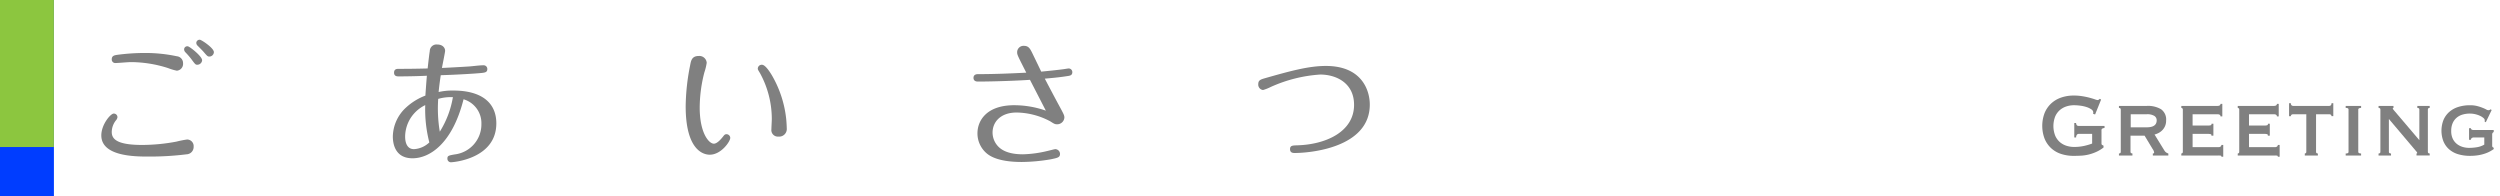 <svg xmlns="http://www.w3.org/2000/svg" viewBox="0 0 510.091 40">
  <defs>
    <style>
      .cls-1 {
        fill: #003dff;
      }

      .cls-2 {
        fill: #8cc63f;
      }

      .cls-3 {
        fill: gray;
      }
    </style>
  </defs>
  <title>title_greeting</title>
  <g id="stripe">
    <path class="cls-1" d="M11,40H0V0H11Z"/>
    <path class="cls-2" d="M11,30H0V0H11Z"/>
  </g>
  <g id="text">
    <g>
      <path class="cls-3" d="M38.054,31.485a60.331,60.331,0,0,1-7.774.459c-2.618,0-9.609,0-9.609-4.319,0-2.213,1.89-4.453,2.538-4.453a.738.738,0,0,1,.756.756,1.226,1.226,0,0,1-.324.647A3.9,3.9,0,0,0,22.8,26.9c0,1.242.648,2.673,6.155,2.673A37.9,37.9,0,0,0,36,28.895a20.347,20.347,0,0,1,2.159-.432,1.345,1.345,0,0,1,1.35,1.457A1.5,1.5,0,0,1,38.054,31.485Zm-1.97-17.059a10.894,10.894,0,0,1-1.809-.54,25.138,25.138,0,0,0-7.612-1.215c-.486,0-2.619.189-3.077.189A.719.719,0,0,1,22.8,12.1c0-.729.567-.81.972-.891a42.539,42.539,0,0,1,5.749-.4,30.915,30.915,0,0,1,6.586.675,1.387,1.387,0,0,1,1.242,1.4A1.4,1.4,0,0,1,36.084,14.426Zm5.156-2.132a.993.993,0,0,1-1,.917c-.351,0-.432-.108-1.269-1.242a16.884,16.884,0,0,0-1.187-1.35.843.843,0,0,1-.216-.54.637.637,0,0,1,.783-.621C38.729,9.514,41.24,11.484,41.24,12.294Zm2.4-1.647a.923.923,0,0,1-.918.891c-.351,0-.432-.081-1.242-1.026-.189-.216-1.053-1.08-1.242-1.269a.879.879,0,0,1-.189-.486.678.678,0,0,1,.729-.648C41.078,8.11,43.642,9.783,43.642,10.647Z"/>
      <path class="cls-3" d="M84.174,32.295c-3.833,0-4.022-3.428-4.022-4.48a8.214,8.214,0,0,1,2.646-5.83,12.252,12.252,0,0,1,4-2.483c.027-.621.243-3.4.3-4.049-1.512.081-4.157.135-5.723.135-.324,0-.972,0-.972-.756,0-.783.621-.783.917-.783,1.917,0,4.022-.027,5.938-.081.216-1.971.351-3.077.432-3.536a1.369,1.369,0,0,1,1.539-1.35c1,0,1.592.594,1.592,1.3,0,.243-.513,2.726-.647,3.482,2.375-.108,4.562-.243,5.479-.3.837-.054,2.132-.243,2.969-.243a.75.75,0,0,1,.81.756c0,.621-.378.729-1.161.81-1.3.135-4.886.351-8.341.459-.108.729-.3,2-.432,3.428a12.772,12.772,0,0,1,3-.3c5.723,0,8.772,2.457,8.772,6.695,0,7.287-8.908,7.936-9.2,7.936a.716.716,0,0,1-.783-.756c0-.566.243-.621,1.458-.837a6.182,6.182,0,0,0,5.48-6.235,5.075,5.075,0,0,0-3.644-5.021C92.272,29.407,87.6,32.295,84.174,32.295Zm2.591-10.851a7.4,7.4,0,0,0-2.726,2.267,7.19,7.19,0,0,0-1.376,4.158c0,.891.216,2.563,1.808,2.563A4.958,4.958,0,0,0,87.6,29.057,26.906,26.906,0,0,1,86.766,21.444Zm2.646-1.269a28.567,28.567,0,0,0,.324,6.693,19.251,19.251,0,0,0,2.672-7.044A9.374,9.374,0,0,0,89.411,20.176Z"/>
      <path class="cls-3" d="M144.816,31.566c-1.323,0-4.913-.945-4.913-9.879a44.259,44.259,0,0,1,.918-8.4c.162-.864.324-1.863,1.728-1.863a1.5,1.5,0,0,1,1.646,1.4,11.478,11.478,0,0,1-.485,1.971,29,29,0,0,0-.945,7.153c0,5.236,1.89,7.369,2.889,7.369.729,0,1.592-1.107,1.835-1.4.271-.35.405-.539.756-.539a.787.787,0,0,1,.756.756C149,28.867,147.138,31.566,144.816,31.566ZM157.449,15.29a22.326,22.326,0,0,1,2.941,8.772c.055.378.136,1.646.136,2.078a1.557,1.557,0,0,1-1.7,1.729,1.328,1.328,0,0,1-1.431-1.512c0-.324.081-1.755.081-2.025a19.472,19.472,0,0,0-2.4-9.393c-.4-.675-.459-.729-.459-.972a.813.813,0,0,1,.783-.756C155.641,13.211,156.18,13.211,157.449,15.29Z"/>
      <path class="cls-3" d="M199.492,16.64c-.513,0-.864-.243-.864-.756,0-.756.756-.756.918-.756,3.293,0,6.56-.135,9.853-.3-1.674-3.293-1.862-3.644-1.862-4.1a1.3,1.3,0,0,1,1.376-1.376c.945,0,1.242.567,1.646,1.35.3.621,1.62,3.347,1.89,3.914,1.08-.108,3.32-.324,4.643-.513.217-.027.811-.135.973-.135a.748.748,0,0,1,.729.756c0,.675-.513.729-1.08.81-1.215.189-2.132.3-4.534.513.729,1.4,1.943,3.7,2.672,5.048,1.188,2.186,1.322,2.429,1.322,2.888a1.476,1.476,0,0,1-1.484,1.377c-.459,0-.621-.108-1.431-.621a14.984,14.984,0,0,0-6.829-1.781c-3.32,0-4.912,1.97-4.912,4.1a4.136,4.136,0,0,0,1.106,2.78c1.3,1.4,3.481,1.646,5.1,1.646a23.618,23.618,0,0,0,4.967-.675c.27-.054,1.457-.378,1.619-.378a.986.986,0,0,1,.972.972c0,.729-.513.811-1.916,1.107a36.658,36.658,0,0,1-5.885.539c-1.781,0-5.1-.162-6.991-1.619a5.338,5.338,0,0,1-2.052-4.238c0-2.51,1.782-5.723,7.5-5.723a19.541,19.541,0,0,1,6.451,1.107c-1.08-2.105-2.727-5.291-3.239-6.29C207.94,16.451,202.839,16.64,199.492,16.64Z"/>
      <path class="cls-3" d="M258.164,15.938c5.129-1.458,8.854-2.483,12.362-2.483,7.4,0,8.962,5.047,8.962,7.881,0,8.854-12.282,9.88-15.3,9.88-.324,0-.972,0-.972-.783,0-.729.485-.755,1.457-.782,5.911-.162,11.607-2.808,11.607-8.26,0-4.481-3.671-6.182-6.91-6.182a29.121,29.121,0,0,0-10.1,2.537,8.959,8.959,0,0,1-1.565.621,1.107,1.107,0,0,1-.972-1.215C256.733,16.343,257.246,16.208,258.164,15.938Z"/>
    </g>
    <g>
      <path class="cls-3" d="M427.477,23.356l-.413-.138a.962.962,0,0,0,.041-.276.776.776,0,0,0-.383-.621,3.61,3.61,0,0,0-.973-.472,7.062,7.062,0,0,0-1.284-.287,10.143,10.143,0,0,0-1.314-.092,4.972,4.972,0,0,0-1.521.241,3.86,3.86,0,0,0-1.345.747,3.693,3.693,0,0,0-.952,1.312,5.425,5.425,0,0,0,0,3.9,3.672,3.672,0,0,0,.952,1.323,3.845,3.845,0,0,0,1.345.747,4.972,4.972,0,0,0,1.521.241,9.369,9.369,0,0,0,2.122-.219,12.367,12.367,0,0,0,1.6-.471V27.313h-2.649a.6.6,0,0,0-.435.139.975.975,0,0,0-.187.6h-.372V25.1h.372a.7.7,0,0,0,.187.5.748.748,0,0,0,.435.1H429.4v.414a1.2,1.2,0,0,0-.518.16.529.529,0,0,0-.1.391v2.6c0,.153.041.253.125.3l.289.161V30.1a7.288,7.288,0,0,1-1.438.874,8.95,8.95,0,0,1-1.532.54,8.382,8.382,0,0,1-1.553.242c-.518.03-1.023.045-1.521.045a8.167,8.167,0,0,1-2.639-.4,5.525,5.525,0,0,1-2.039-1.2,5.413,5.413,0,0,1-1.314-1.932,7.421,7.421,0,0,1,0-5.176,5.521,5.521,0,0,1,1.314-1.943,5.726,5.726,0,0,1,2.039-1.23,7.794,7.794,0,0,1,2.639-.425,10.593,10.593,0,0,1,1.739.138q.828.138,1.47.311t1.066.322a2.4,2.4,0,0,0,.527.149.42.42,0,0,0,.29-.092,1.915,1.915,0,0,1,.207-.161l.249.161Z"/>
      <path class="cls-3" d="M438.055,21.608a5.215,5.215,0,0,1,2.877.679,2.552,2.552,0,0,1,1.035,2.312,2.715,2.715,0,0,1-.756,1.943,2.928,2.928,0,0,1-.755.575,4.074,4.074,0,0,1-.849.334l2.028,3.289a1.266,1.266,0,0,0,.362.379,1.689,1.689,0,0,0,.424.2v.414h-3.166v-.414c.179,0,.269-.068.269-.207a1.591,1.591,0,0,0-.311-.713l-1.636-2.714H434.7V30.97a.285.285,0,0,0,.135.265.5.5,0,0,0,.259.08v.414h-2.753v-.414c.248,0,.373-.115.373-.345v-8.6c0-.229-.125-.345-.373-.345v-.414Zm-.041,4.37q2.027,0,2.028-1.426a1.047,1.047,0,0,0-.486-.908,2.781,2.781,0,0,0-1.542-.334h-3.271v2.668Z"/>
      <path class="cls-3" d="M453.063,23.748c0-.291-.215-.437-.643-.437h-5.051v2.3h3.188a1.669,1.669,0,0,0,.517-.058c.111-.037.166-.141.166-.311h.373v2.438H451.2c.041-.169-.014-.272-.166-.311a2.776,2.776,0,0,0-.642-.058h-3.022v2.714h5.3a.665.665,0,0,0,.414-.126.4.4,0,0,0,.165-.334h.373v2.415h-.373c0-.138-.055-.215-.165-.229a3.042,3.042,0,0,0-.414-.023h-7.6v-.414a.34.34,0,0,0,.207-.08.318.318,0,0,0,.1-.265v-8.6a.314.314,0,0,0-.1-.264.336.336,0,0,0-.207-.081v-.414h7.348c.428,0,.643-.138.643-.414h.372v2.554Z"/>
      <path class="cls-3" d="M464.571,23.748c0-.291-.214-.437-.642-.437h-5.051v2.3h3.188a1.68,1.68,0,0,0,.518-.058c.11-.037.166-.141.166-.311h.373v2.438h-.414q.062-.253-.166-.311a2.785,2.785,0,0,0-.643-.058h-3.021v2.714h5.3a.663.663,0,0,0,.414-.126.4.4,0,0,0,.166-.334h.373v2.415h-.373c0-.138-.056-.215-.166-.229a3.032,3.032,0,0,0-.414-.023h-7.6v-.414a.336.336,0,0,0,.207-.08.315.315,0,0,0,.1-.265v-8.6a.312.312,0,0,0-.1-.264.332.332,0,0,0-.207-.081v-.414h7.349q.642,0,.642-.414h.372v2.554Z"/>
      <path class="cls-3" d="M470.264,31.314a.334.334,0,0,0,.207-.08.315.315,0,0,0,.1-.265V23.311h-2.691a.581.581,0,0,0-.311.092.329.329,0,0,0-.145.3h-.372V21.057h.372a.54.54,0,0,0,.145.438.5.5,0,0,0,.311.114h7.369a.489.489,0,0,0,.311-.114.534.534,0,0,0,.146-.437h.372V23.7h-.372a.326.326,0,0,0-.146-.3.571.571,0,0,0-.311-.092h-2.69V30.97q0,.344.372.345v.414h-2.67Z"/>
      <path class="cls-3" d="M478.605,31.314a.908.908,0,0,0,.456-.08.292.292,0,0,0,.124-.265v-8.6a.289.289,0,0,0-.124-.264.9.9,0,0,0-.456-.081v-.414h3.146v.414q-.579,0-.579.345v8.6q0,.344.579.345v.414h-3.146Z"/>
      <path class="cls-3" d="M485.313,31.314q.374,0,.373-.345v-8.6q0-.344-.373-.345v-.414h3.043v.414c-.1.016-.145.054-.145.115,0,.077.152.284.455.62l4.969,5.843V22.367c0-.229-.139-.345-.414-.345v-.414h2.525v.414c-.248,0-.373.115-.373.345v8.6c0,.229.125.345.373.345v.414h-2.691v-.414c.1,0,.145-.038.145-.115a.7.7,0,0,0-.2-.322c-.132-.152-.279-.329-.444-.528l-5.135-6.072V30.97q0,.344.436.345v.414h-2.547Z"/>
      <path class="cls-3" d="M507.192,24.943l-.248-.16c.027-.154.041-.238.041-.254a.656.656,0,0,0-.269-.448,2.938,2.938,0,0,0-.7-.448,4.74,4.74,0,0,0-.983-.334,4.927,4.927,0,0,0-1.107-.127,5.259,5.259,0,0,0-1.449.2,3.277,3.277,0,0,0-1.2.621,3.063,3.063,0,0,0-.828,1.093,3.85,3.85,0,0,0-.311,1.633,3.575,3.575,0,0,0,.331,1.621,3.015,3.015,0,0,0,.859,1.059,3.524,3.524,0,0,0,1.17.586,4.483,4.483,0,0,0,1.242.184,9.821,9.821,0,0,0,1.687-.138,4.3,4.3,0,0,0,1.459-.528V28.049H504.75a.723.723,0,0,0-.394.1.5.5,0,0,0-.206.379h-.373V26.162h.373a.359.359,0,0,0,.206.3,1,1,0,0,0,.394.069h4.057v.414a.549.549,0,0,0-.248.207.756.756,0,0,0-.062.345v2.186a.557.557,0,0,0,.053.287.6.6,0,0,0,.258.173v.276c-.123.092-.32.219-.59.379a6.4,6.4,0,0,1-1.014.472,8.366,8.366,0,0,1-1.418.38,9.948,9.948,0,0,1-1.8.148,8.265,8.265,0,0,1-2.433-.333,4.908,4.908,0,0,1-1.843-1,4.41,4.41,0,0,1-1.158-1.621,6.044,6.044,0,0,1,0-4.347,4.548,4.548,0,0,1,1.158-1.634,5.1,5.1,0,0,1,1.843-1.034,7.789,7.789,0,0,1,2.433-.356,5.755,5.755,0,0,1,1.428.16,8.675,8.675,0,0,1,1.076.346,6.524,6.524,0,0,1,.767.345,1.013,1.013,0,0,0,.435.161.693.693,0,0,0,.248-.034.8.8,0,0,0,.207-.149l.248.138Z"/>
    </g>
  </g>
</svg>
